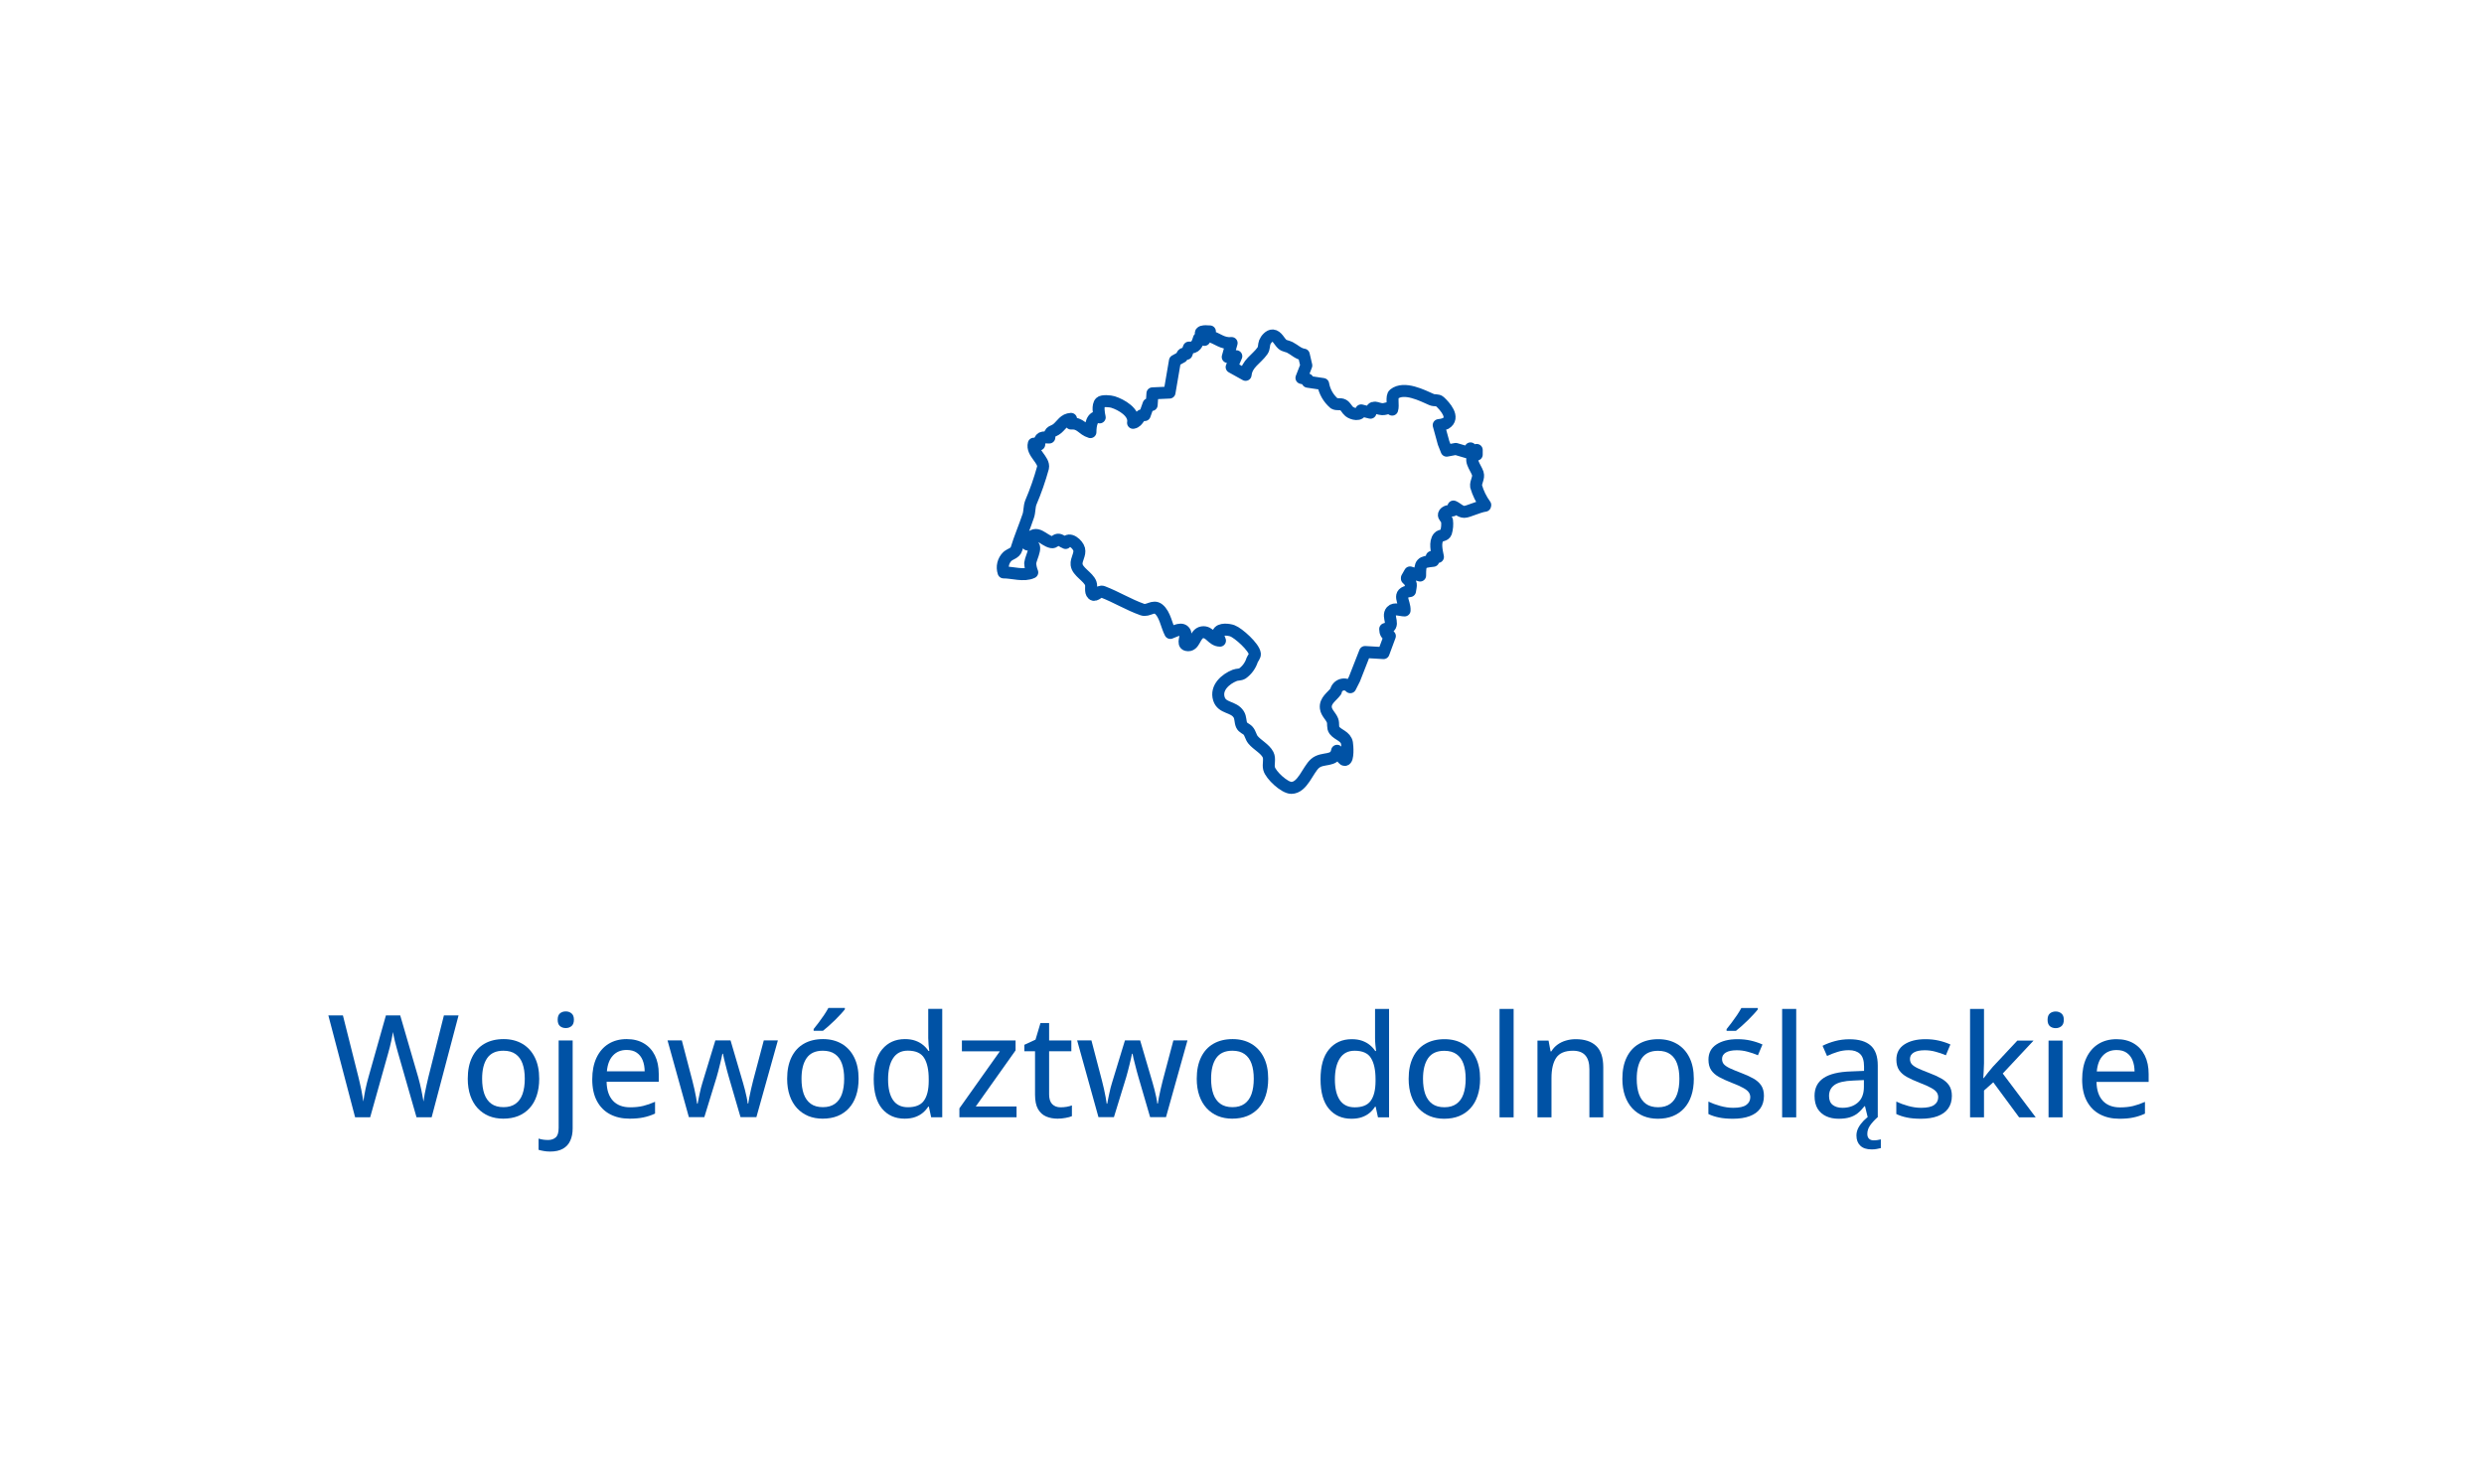 <svg width="348" height="208" viewBox="0 0 348 208" fill="none" xmlns="http://www.w3.org/2000/svg">
<g clip-path="url(#clip0_9932_27419)">
<mask id="mask0_9932_27419" style="mask-type:luminance" maskUnits="userSpaceOnUse" x="0" y="0" width="348" height="208">
<path d="M348 0H0V208H348V0Z" fill="white"/>
</mask>
<g mask="url(#mask0_9932_27419)">
<mask id="mask1_9932_27419" style="mask-type:luminance" maskUnits="userSpaceOnUse" x="0" y="0" width="348" height="208">
<path d="M348 0H0V208H348V0Z" fill="white"/>
</mask>
<g mask="url(#mask1_9932_27419)">
<path d="M168.961 46.416C168.576 46.416 168.155 46.47 168.243 46.754C168.36 47.133 168.716 47.181 168.736 47.63L167.975 47.413C167.73 48.213 167.52 48.773 166.562 48.713L166.236 49.582C165.823 49.49 165.577 49.565 165.584 50.017L164.606 50.56L163.845 55.015L161.454 55.124L161.345 56.754L160.91 56.645L160.367 58.166C159.49 58.02 159.584 59.12 158.737 59.253C159.004 57.786 157.084 56.698 155.912 56.333C155.559 56.223 154.445 56.112 154.158 56.389C153.734 56.8 153.945 57.989 154.065 58.489C152.955 58.164 152.765 59.668 152.765 60.554C151.595 60.203 151.411 59.254 150.048 59.354V58.702C149.087 58.754 148.785 59.493 148.132 60.049C147.524 60.566 147.053 60.281 147.005 61.309C146.075 61.289 145.616 61.18 145.592 62.287L144.831 62.178C144.485 63.452 146.361 64.459 146.119 65.547C145.661 67.214 145.091 68.848 144.411 70.437C144.187 71.037 144.259 71.687 144.06 72.284C143.535 73.854 142.872 75.384 142.395 76.952C142.224 77.516 141.549 77.621 141.143 77.971C140.849 78.255 140.641 78.617 140.544 79.014C140.447 79.412 140.465 79.828 140.595 80.216C141.817 80.206 143.448 80.778 144.615 80.216C144.447 79.802 144.35 79.362 144.329 78.916C144.429 78.011 145.739 75.984 143.963 76.308C143.96 76.079 144.021 75.853 144.137 75.656C145.188 74.045 146.127 75.75 147.327 75.985C147.696 76.058 147.87 75.67 148.205 75.63C148.54 75.59 148.958 75.979 149.287 76.091C149.773 75.182 151.01 76.274 151.182 76.96C151.37 77.711 150.742 78.376 150.829 79.129C150.944 80.129 152.461 80.808 152.808 81.741C152.974 82.188 152.686 82.926 153.075 83.28C153.464 83.634 153.957 82.731 154.504 82.941C156.42 83.68 158.115 84.741 160.046 85.424C160.846 85.703 161.555 84.752 162.323 85.362C163.223 86.078 163.433 87.698 163.958 88.696C164.565 88.489 165.697 87.771 166.066 88.701C166.256 89.18 165.592 90.243 166.248 90.395C167.432 90.67 167.314 88.795 168.413 88.612C169.491 88.43 169.813 89.769 170.913 89.782C170.823 89.467 170.561 89.042 170.664 88.71C170.871 88.047 172.171 88.221 172.652 88.398C173.487 88.706 175.698 90.677 175.802 91.625C175.836 91.941 175.529 92.225 175.421 92.503C175.181 93.256 174.706 93.912 174.065 94.374C173.725 94.587 173.345 94.503 172.989 94.643C171.689 95.154 170.282 96.381 170.768 97.931C171.203 99.318 172.814 98.963 173.534 100.104C173.834 100.573 173.734 101.12 173.945 101.604C174.126 102.013 174.589 102.096 174.864 102.415C175.178 102.78 175.231 103.295 175.538 103.671C176.132 104.398 177.222 104.913 177.648 105.754C177.948 106.343 177.637 107.088 177.794 107.71C178.024 108.616 179.944 110.41 180.911 110.41C182.497 110.41 183.222 107.862 184.233 106.988C185.321 106.047 187.012 106.853 187.322 105.215C187.733 105.429 188.016 106.496 188.407 106.496C188.912 106.496 188.775 104.484 188.707 104.128C188.53 103.158 187.477 103.018 186.95 102.348C186.65 101.964 186.85 101.413 186.684 100.977C186.451 100.361 185.845 99.912 185.751 99.238C185.603 98.18 186.603 97.626 187.151 96.883C187.189 96.667 187.287 96.466 187.434 96.304C187.58 96.141 187.77 96.023 187.98 95.962C188.191 95.902 188.414 95.902 188.625 95.963C188.835 96.023 189.024 96.141 189.171 96.304L189.753 95.159L191.238 91.371L193.827 91.524L194.713 89.132C194.201 88.952 194.078 88.681 194.061 88.154C195.696 87.732 194.203 86.454 194.935 85.633C195.348 85.17 196.229 85.545 196.777 85.546C196.845 84.292 195.554 83.097 197.538 82.829C197.667 81.92 197.846 81.782 197.103 81.09V80.981L197.538 80.22L198.951 80.655C198.951 78.847 199.071 78.784 200.798 78.59L200.581 78.047H201.45C201.306 77.287 200.955 75.978 201.541 75.287C201.816 74.963 202.409 75.105 202.579 74.628C202.743 74.085 202.791 73.513 202.72 72.95C202.642 72.65 202.203 72.407 202.293 72.075C202.415 71.625 203.14 71.56 203.515 71.527L203.624 70.984C204.133 71.199 204.566 71.73 205.145 71.732C205.673 71.732 207.071 71.011 208.055 70.87L208.079 70.77C207.503 69.983 207.07 69.1 206.801 68.162C206.714 67.518 207.237 66.985 207.027 66.333C206.767 65.526 205.506 64.14 206.884 63.707V63.055L206.449 63.272L206.014 62.837L205.905 63.489L203.949 62.914L202.67 63.155L202.243 62.076L201.558 59.576C201.885 59.547 202.206 59.472 202.513 59.355C203.901 58.535 202.4 56.91 201.713 56.272C201.425 56.006 200.931 56.157 200.581 56.004C199.246 55.419 196.724 54.104 195.304 55.226C194.886 55.556 195.247 56.832 195.04 57.402C194.44 56.976 194.253 57.366 193.629 57.338C192.851 57.303 192.267 56.633 191.997 57.838L190.697 57.512C190.61 58.302 189.481 58.042 189.014 57.664C188.693 57.403 188.55 56.964 188.178 56.755C187.789 56.537 187.301 56.755 186.917 56.531C186.103 55.833 185.557 54.874 185.371 53.818L183.198 53.492V53.176L182.329 52.959L183.008 51.22L182.655 49.699C181.862 49.579 181.388 49.031 180.699 48.679C180.355 48.503 179.948 48.501 179.648 48.24C179.239 47.885 178.922 47.061 178.309 47.011C177.846 46.973 177.342 47.576 177.194 47.961C177.035 48.376 177.139 48.769 176.866 49.161C176.027 50.351 174.666 50.943 174.506 52.529L172.55 51.442L173.202 49.921L172.002 50.03L172.545 48.074C171.203 48.204 170.578 47.393 169.394 47.096L169.503 46.444C169.416 46.444 169.203 46.425 168.967 46.425L168.961 46.416Z" stroke="#0052A5" stroke-width="1.68" stroke-linejoin="round"/>
<path d="M189.329 156.779C188.014 156.779 186.963 156.314 186.175 155.383C185.394 154.452 185.003 153.072 185.003 151.242C185.003 149.393 185.4 147.997 186.194 147.053C186.995 146.102 188.056 145.627 189.378 145.627C189.931 145.627 190.416 145.702 190.833 145.852C191.25 146.001 191.608 146.2 191.907 146.447C192.213 146.695 192.467 146.975 192.669 147.287H192.786C192.754 147.085 192.721 146.802 192.689 146.438C192.656 146.073 192.64 145.754 192.64 145.48V141.389H194.603V156.584H193.05L192.728 155.09H192.64C192.444 155.402 192.194 155.689 191.888 155.949C191.588 156.203 191.227 156.405 190.804 156.555C190.387 156.704 189.896 156.779 189.329 156.779ZM189.788 155.178C190.849 155.178 191.598 154.872 192.034 154.26C192.477 153.648 192.702 152.74 192.708 151.535V151.232C192.708 149.95 192.496 148.967 192.073 148.283C191.657 147.593 190.888 147.248 189.769 147.248C188.857 147.248 188.17 147.606 187.708 148.322C187.246 149.032 187.015 150.018 187.015 151.281C187.015 152.531 187.246 153.495 187.708 154.172C188.17 154.842 188.864 155.178 189.788 155.178Z" fill="#0052A5"/>
<path d="M207.357 151.184C207.357 152.069 207.239 152.86 207.005 153.557C206.777 154.247 206.442 154.833 205.999 155.314C205.563 155.79 205.036 156.154 204.417 156.408C203.799 156.656 203.099 156.779 202.317 156.779C201.588 156.779 200.918 156.656 200.306 156.408C199.7 156.154 199.176 155.79 198.733 155.314C198.291 154.833 197.949 154.247 197.708 153.557C197.467 152.86 197.347 152.069 197.347 151.184C197.347 150.005 197.549 149.003 197.952 148.176C198.356 147.342 198.932 146.711 199.681 146.281C200.436 145.845 201.334 145.627 202.376 145.627C203.366 145.627 204.235 145.845 204.983 146.281C205.732 146.717 206.315 147.349 206.732 148.176C207.148 149.003 207.357 150.005 207.357 151.184ZM199.358 151.184C199.358 152.01 199.463 152.723 199.671 153.322C199.886 153.915 200.211 154.37 200.648 154.689C201.09 155.008 201.66 155.168 202.357 155.168C203.04 155.168 203.603 155.008 204.046 154.689C204.489 154.37 204.814 153.915 205.023 153.322C205.231 152.723 205.335 152.01 205.335 151.184C205.335 150.363 205.231 149.66 205.023 149.074C204.814 148.488 204.489 148.039 204.046 147.727C203.61 147.414 203.04 147.258 202.337 147.258C201.308 147.258 200.553 147.603 200.071 148.293C199.596 148.977 199.358 149.94 199.358 151.184Z" fill="#0052A5"/>
<path d="M212.054 156.584H210.081V141.389H212.054V156.584Z" fill="#0052A5"/>
<path d="M220.745 145.627C221.989 145.627 222.942 145.939 223.607 146.564C224.277 147.189 224.612 148.192 224.612 149.572V156.584H222.669V149.836C222.669 148.977 222.48 148.332 222.103 147.902C221.725 147.466 221.146 147.248 220.364 147.248C219.251 147.248 218.47 147.577 218.021 148.234C217.578 148.892 217.357 149.846 217.357 151.096V156.584H215.394V145.822H216.946L217.23 147.336H217.337C217.565 146.958 217.855 146.643 218.206 146.389C218.558 146.135 218.948 145.946 219.378 145.822C219.814 145.692 220.27 145.627 220.745 145.627Z" fill="#0052A5"/>
<path d="M237.298 151.184C237.298 152.069 237.181 152.86 236.946 153.557C236.718 154.247 236.383 154.833 235.941 155.314C235.504 155.79 234.977 156.154 234.358 156.408C233.74 156.656 233.04 156.779 232.259 156.779C231.53 156.779 230.859 156.656 230.247 156.408C229.642 156.154 229.118 155.79 228.675 155.314C228.232 154.833 227.89 154.247 227.649 153.557C227.409 152.86 227.288 152.069 227.288 151.184C227.288 150.005 227.49 149.003 227.894 148.176C228.297 147.342 228.873 146.711 229.622 146.281C230.377 145.845 231.276 145.627 232.317 145.627C233.307 145.627 234.176 145.845 234.925 146.281C235.674 146.717 236.256 147.349 236.673 148.176C237.09 149.003 237.298 150.005 237.298 151.184ZM229.3 151.184C229.3 152.01 229.404 152.723 229.612 153.322C229.827 153.915 230.153 154.37 230.589 154.689C231.032 155.008 231.601 155.168 232.298 155.168C232.982 155.168 233.545 155.008 233.987 154.689C234.43 154.37 234.756 153.915 234.964 153.322C235.172 152.723 235.276 152.01 235.276 151.184C235.276 150.363 235.172 149.66 234.964 149.074C234.756 148.488 234.43 148.039 233.987 147.727C233.551 147.414 232.982 147.258 232.278 147.258C231.25 147.258 230.495 147.603 230.013 148.293C229.538 148.977 229.3 149.94 229.3 151.184Z" fill="#0052A5"/>
<path d="M247.122 153.576C247.122 154.273 246.95 154.862 246.605 155.344C246.266 155.819 245.771 156.177 245.12 156.418C244.469 156.659 243.688 156.779 242.776 156.779C242.021 156.779 241.37 156.721 240.823 156.604C240.276 156.493 239.782 156.33 239.339 156.115V154.377C239.814 154.605 240.364 154.807 240.989 154.982C241.614 155.158 242.226 155.246 242.825 155.246C243.665 155.246 244.271 155.113 244.642 154.846C245.019 154.579 245.208 154.217 245.208 153.762C245.208 153.495 245.133 153.26 244.983 153.059C244.834 152.85 244.57 152.645 244.192 152.443C243.821 152.235 243.288 151.997 242.591 151.73C241.907 151.464 241.321 151.197 240.833 150.93C240.351 150.663 239.983 150.34 239.73 149.963C239.476 149.585 239.349 149.097 239.349 148.498C239.349 147.567 239.72 146.857 240.462 146.369C241.211 145.874 242.197 145.627 243.421 145.627C244.072 145.627 244.684 145.692 245.257 145.822C245.836 145.952 246.39 146.135 246.917 146.369L246.282 147.883C245.814 147.681 245.332 147.515 244.837 147.385C244.342 147.248 243.838 147.18 243.323 147.18C242.653 147.18 242.138 147.287 241.78 147.502C241.429 147.717 241.253 148.013 241.253 148.391C241.253 148.684 241.334 148.928 241.497 149.123C241.666 149.318 241.946 149.51 242.337 149.699C242.728 149.882 243.255 150.1 243.919 150.354C244.577 150.601 245.143 150.858 245.618 151.125C246.1 151.392 246.471 151.717 246.732 152.102C246.992 152.486 247.122 152.977 247.122 153.576ZM246.263 141.262V141.457C246.12 141.646 245.924 141.874 245.677 142.141C245.436 142.401 245.169 142.678 244.876 142.971C244.583 143.257 244.29 143.531 243.997 143.791C243.704 144.051 243.437 144.276 243.196 144.465H241.888V144.221C242.096 143.973 242.327 143.677 242.581 143.332C242.842 142.987 243.095 142.632 243.343 142.268C243.59 141.896 243.795 141.561 243.958 141.262H246.263Z" fill="#0052A5"/>
<path d="M251.644 156.584H249.671V141.389H251.644V156.584Z" fill="#0052A5"/>
<path d="M259.105 145.637C260.433 145.637 261.426 145.933 262.083 146.525C262.741 147.111 263.069 148.039 263.069 149.309V156.584H261.663L261.282 155.021H261.204C260.905 155.412 260.592 155.738 260.267 155.998C259.941 156.258 259.564 156.454 259.134 156.584C258.711 156.714 258.193 156.779 257.581 156.779C256.93 156.779 256.351 156.662 255.843 156.428C255.335 156.193 254.935 155.842 254.642 155.373C254.355 154.898 254.212 154.296 254.212 153.566C254.212 152.473 254.632 151.643 255.472 151.076C256.312 150.51 257.584 150.201 259.29 150.148L261.146 150.07V149.465C261.146 148.625 260.957 148.033 260.579 147.688C260.208 147.342 259.687 147.17 259.017 147.17C258.463 147.17 257.933 147.251 257.425 147.414C256.917 147.57 256.429 147.759 255.96 147.98L255.335 146.555C255.843 146.294 256.419 146.076 257.064 145.9C257.715 145.725 258.395 145.637 259.105 145.637ZM261.126 151.359L259.622 151.428C258.379 151.473 257.503 151.682 256.995 152.053C256.494 152.417 256.243 152.928 256.243 153.586C256.243 154.159 256.416 154.579 256.761 154.846C257.106 155.113 257.562 155.246 258.128 155.246C259 155.246 259.717 155.002 260.276 154.514C260.843 154.019 261.126 153.29 261.126 152.326V151.359ZM261.605 158.898C261.605 159.198 261.683 159.423 261.839 159.572C261.995 159.729 262.217 159.807 262.503 159.807C262.711 159.807 262.9 159.79 263.069 159.758C263.239 159.725 263.382 159.696 263.499 159.67V160.891C263.31 160.943 263.115 160.985 262.913 161.018C262.711 161.057 262.474 161.076 262.2 161.076C261.504 161.076 260.976 160.9 260.618 160.549C260.26 160.204 260.081 159.729 260.081 159.123C260.081 158.745 260.176 158.378 260.364 158.02C260.56 157.668 260.804 157.342 261.097 157.043C261.396 156.743 261.705 156.49 262.024 156.281L263.021 156.584C262.565 157.001 262.213 157.391 261.966 157.756C261.725 158.12 261.605 158.501 261.605 158.898Z" fill="#0052A5"/>
<path d="M273.45 153.576C273.45 154.273 273.278 154.862 272.933 155.344C272.594 155.819 272.099 156.177 271.448 156.418C270.797 156.659 270.016 156.779 269.105 156.779C268.349 156.779 267.698 156.721 267.151 156.604C266.605 156.493 266.11 156.33 265.667 156.115V154.377C266.142 154.605 266.692 154.807 267.317 154.982C267.942 155.158 268.554 155.246 269.153 155.246C269.993 155.246 270.599 155.113 270.97 154.846C271.347 154.579 271.536 154.217 271.536 153.762C271.536 153.495 271.461 153.26 271.312 153.059C271.162 152.85 270.898 152.645 270.521 152.443C270.149 152.235 269.616 151.997 268.919 151.73C268.235 151.464 267.649 151.197 267.161 150.93C266.679 150.663 266.312 150.34 266.058 149.963C265.804 149.585 265.677 149.097 265.677 148.498C265.677 147.567 266.048 146.857 266.79 146.369C267.539 145.874 268.525 145.627 269.749 145.627C270.4 145.627 271.012 145.692 271.585 145.822C272.164 145.952 272.718 146.135 273.245 146.369L272.61 147.883C272.142 147.681 271.66 147.515 271.165 147.385C270.67 147.248 270.166 147.18 269.651 147.18C268.981 147.18 268.467 147.287 268.108 147.502C267.757 147.717 267.581 148.013 267.581 148.391C267.581 148.684 267.663 148.928 267.825 149.123C267.995 149.318 268.274 149.51 268.665 149.699C269.056 149.882 269.583 150.1 270.247 150.354C270.905 150.601 271.471 150.858 271.946 151.125C272.428 151.392 272.799 151.717 273.06 152.102C273.32 152.486 273.45 152.977 273.45 153.576Z" fill="#0052A5"/>
<path d="M277.952 141.389V149.006C277.952 149.305 277.939 149.647 277.913 150.031C277.894 150.409 277.874 150.757 277.855 151.076H277.923C278.073 150.881 278.271 150.624 278.519 150.305C278.773 149.986 278.997 149.715 279.192 149.494L282.63 145.822H284.896L280.579 150.441L285.198 156.584H282.874L279.251 151.672L277.952 152.824V156.584H275.999V141.389H277.952Z" fill="#0052A5"/>
<path d="M288.958 145.822V156.584H286.995V145.822H288.958ZM287.991 141.75C288.304 141.75 288.571 141.841 288.792 142.023C289.02 142.206 289.134 142.502 289.134 142.912C289.134 143.322 289.02 143.622 288.792 143.811C288.571 143.993 288.304 144.084 287.991 144.084C287.672 144.084 287.402 143.993 287.181 143.811C286.966 143.622 286.858 143.322 286.858 142.912C286.858 142.502 286.966 142.206 287.181 142.023C287.402 141.841 287.672 141.75 287.991 141.75Z" fill="#0052A5"/>
<path d="M296.526 145.627C297.464 145.627 298.268 145.829 298.939 146.232C299.609 146.63 300.123 147.193 300.482 147.922C300.84 148.651 301.019 149.51 301.019 150.5V151.613H293.714C293.733 152.766 294.03 153.651 294.603 154.27C295.176 154.882 295.98 155.188 297.015 155.188C297.698 155.188 298.307 155.122 298.841 154.992C299.375 154.862 299.928 154.67 300.501 154.416V156.066C299.961 156.314 299.417 156.493 298.87 156.604C298.33 156.721 297.682 156.779 296.927 156.779C295.885 156.779 294.97 156.571 294.183 156.154C293.401 155.738 292.793 155.122 292.357 154.309C291.92 153.488 291.702 152.479 291.702 151.281C291.702 150.096 291.901 149.084 292.298 148.244C292.695 147.398 293.255 146.75 293.978 146.301C294.7 145.852 295.55 145.627 296.526 145.627ZM296.517 147.15C295.722 147.15 295.084 147.411 294.603 147.932C294.121 148.446 293.838 149.185 293.753 150.148H299.046C299.039 149.556 298.945 149.035 298.763 148.586C298.58 148.137 298.304 147.785 297.933 147.531C297.568 147.277 297.096 147.15 296.517 147.15Z" fill="#0052A5"/>
<path d="M64.242 142.295L60.473 156.572H58.353L55.746 147.49C55.675 147.249 55.603 146.989 55.531 146.709C55.46 146.429 55.388 146.152 55.316 145.879C55.251 145.599 55.196 145.348 55.15 145.127C55.105 144.905 55.072 144.736 55.053 144.619C55.04 144.736 55.01 144.905 54.965 145.127C54.926 145.342 54.877 145.586 54.818 145.859C54.76 146.133 54.695 146.412 54.623 146.699C54.551 146.979 54.48 147.246 54.408 147.5L51.859 156.572H49.75L46 142.295H48.041L50.219 150.957C50.29 151.243 50.359 151.536 50.424 151.836C50.495 152.129 50.561 152.425 50.619 152.724C50.678 153.017 50.73 153.304 50.775 153.584C50.821 153.857 50.863 154.118 50.902 154.365C50.935 154.111 50.977 153.841 51.029 153.554C51.081 153.261 51.137 152.965 51.195 152.666C51.26 152.366 51.329 152.07 51.4 151.777C51.472 151.484 51.547 151.204 51.625 150.937L54.066 142.295H56.068L58.598 150.986C58.676 151.259 58.751 151.546 58.822 151.845C58.9 152.145 58.969 152.444 59.027 152.744C59.093 153.043 59.148 153.33 59.193 153.603C59.245 153.877 59.291 154.131 59.33 154.365C59.376 154.039 59.431 153.688 59.496 153.31C59.568 152.933 59.649 152.542 59.74 152.138C59.831 151.735 59.923 151.338 60.014 150.947L62.191 142.295H64.242Z" fill="#0052A5"/>
<path d="M75.541 151.172C75.541 152.057 75.424 152.848 75.189 153.545C74.962 154.235 74.626 154.821 74.184 155.302C73.747 155.778 73.22 156.142 72.602 156.396C71.983 156.644 71.283 156.767 70.502 156.767C69.773 156.767 69.102 156.644 68.49 156.396C67.885 156.142 67.361 155.778 66.918 155.302C66.475 154.821 66.133 154.235 65.893 153.545C65.652 152.848 65.531 152.057 65.531 151.172C65.531 149.993 65.733 148.991 66.137 148.164C66.54 147.33 67.117 146.699 67.865 146.269C68.62 145.833 69.519 145.615 70.561 145.615C71.55 145.615 72.419 145.833 73.168 146.269C73.917 146.705 74.499 147.337 74.916 148.164C75.333 148.991 75.541 149.993 75.541 151.172ZM67.543 151.172C67.543 151.998 67.647 152.711 67.856 153.31C68.07 153.903 68.396 154.358 68.832 154.677C69.275 154.996 69.844 155.156 70.541 155.156C71.225 155.156 71.788 154.996 72.231 154.677C72.673 154.358 72.999 153.903 73.207 153.31C73.415 152.711 73.52 151.998 73.52 151.172C73.52 150.351 73.415 149.648 73.207 149.062C72.999 148.476 72.673 148.027 72.231 147.715C71.794 147.402 71.225 147.246 70.522 147.246C69.493 147.246 68.738 147.591 68.256 148.281C67.781 148.965 67.543 149.928 67.543 151.172Z" fill="#0052A5"/>
<path d="M77.084 161.377C76.752 161.377 76.449 161.351 76.176 161.299C75.896 161.253 75.655 161.198 75.453 161.133V159.56C75.668 159.625 75.879 159.674 76.088 159.707C76.296 159.739 76.531 159.756 76.791 159.756C77.227 159.756 77.582 159.635 77.855 159.394C78.129 159.153 78.266 158.707 78.266 158.056V145.81H80.228V158.134C80.228 158.786 80.117 159.355 79.896 159.843C79.682 160.332 79.34 160.709 78.871 160.976C78.409 161.243 77.813 161.377 77.084 161.377ZM78.129 142.9C78.129 142.49 78.236 142.194 78.451 142.011C78.672 141.829 78.943 141.738 79.262 141.738C79.574 141.738 79.841 141.829 80.062 142.011C80.29 142.194 80.404 142.49 80.404 142.9C80.404 143.31 80.29 143.61 80.062 143.799C79.841 143.981 79.574 144.072 79.262 144.072C78.943 144.072 78.672 143.981 78.451 143.799C78.236 143.61 78.129 143.31 78.129 142.9Z" fill="#0052A5"/>
<path d="M87.797 145.615C88.734 145.615 89.538 145.817 90.209 146.22C90.879 146.618 91.394 147.181 91.752 147.91C92.11 148.639 92.289 149.498 92.289 150.488V151.601H84.984C85.004 152.754 85.3 153.639 85.873 154.258C86.446 154.87 87.25 155.176 88.285 155.176C88.968 155.176 89.577 155.11 90.111 154.98C90.645 154.85 91.198 154.658 91.771 154.404V156.054C91.231 156.302 90.687 156.481 90.14 156.592C89.6 156.709 88.952 156.767 88.197 156.767C87.155 156.767 86.241 156.559 85.453 156.142C84.672 155.726 84.063 155.11 83.627 154.297C83.19 153.476 82.972 152.467 82.972 151.269C82.972 150.084 83.171 149.072 83.568 148.232C83.965 147.386 84.525 146.738 85.248 146.289C85.97 145.84 86.82 145.615 87.797 145.615ZM87.787 147.138C86.992 147.138 86.354 147.399 85.873 147.92C85.391 148.434 85.108 149.173 85.023 150.136H90.316C90.31 149.544 90.215 149.023 90.033 148.574C89.851 148.125 89.574 147.773 89.203 147.519C88.838 147.265 88.366 147.138 87.787 147.138Z" fill="#0052A5"/>
<path d="M103.744 156.551L102.103 150.926C102.032 150.673 101.953 150.393 101.869 150.087C101.791 149.781 101.713 149.475 101.634 149.169C101.556 148.863 101.485 148.579 101.42 148.319C101.361 148.052 101.315 147.837 101.283 147.675H101.205C101.172 147.837 101.127 148.052 101.068 148.319C101.009 148.579 100.941 148.866 100.863 149.178C100.791 149.484 100.713 149.794 100.629 150.106C100.55 150.419 100.472 150.702 100.394 150.956L98.675 156.551H96.507L93.519 145.799H95.521L96.996 151.434C97.093 151.812 97.188 152.202 97.279 152.606C97.37 153.01 97.448 153.391 97.513 153.749C97.578 154.107 97.627 154.413 97.66 154.667H97.738C97.77 154.497 97.81 154.289 97.855 154.042C97.907 153.788 97.963 153.524 98.021 153.251C98.08 152.971 98.142 152.701 98.207 152.44C98.278 152.18 98.343 151.952 98.402 151.757L100.218 145.799H102.347L104.095 151.747C104.18 152.033 104.268 152.355 104.359 152.714C104.45 153.065 104.532 153.413 104.603 153.758C104.675 154.104 104.724 154.4 104.75 154.647H104.828C104.854 154.426 104.903 154.139 104.974 153.788C105.046 153.436 105.127 153.055 105.218 152.645C105.31 152.229 105.407 151.825 105.511 151.434L107.005 145.799H108.978L105.97 156.551H103.744Z" fill="#0052A5"/>
<path d="M120.287 151.172C120.287 152.057 120.17 152.848 119.935 153.545C119.707 154.235 119.372 154.821 118.929 155.302C118.493 155.778 117.966 156.142 117.347 156.396C116.729 156.644 116.029 156.767 115.248 156.767C114.519 156.767 113.848 156.644 113.236 156.396C112.63 156.142 112.106 155.778 111.664 155.302C111.221 154.821 110.879 154.235 110.638 153.545C110.397 152.848 110.277 152.057 110.277 151.172C110.277 149.993 110.479 148.991 110.882 148.164C111.286 147.33 111.862 146.699 112.611 146.269C113.366 145.833 114.265 145.615 115.306 145.615C116.296 145.615 117.165 145.833 117.914 146.269C118.662 146.705 119.245 147.337 119.662 148.164C120.078 148.991 120.287 149.993 120.287 151.172ZM112.289 151.172C112.289 151.998 112.393 152.711 112.601 153.31C112.816 153.903 113.142 154.358 113.578 154.677C114.02 154.996 114.59 155.156 115.287 155.156C115.97 155.156 116.533 154.996 116.976 154.677C117.419 154.358 117.744 153.903 117.953 153.31C118.161 152.711 118.265 151.998 118.265 151.172C118.265 150.351 118.161 149.648 117.953 149.062C117.744 148.476 117.419 148.027 116.976 147.715C116.54 147.402 115.97 147.246 115.267 147.246C114.239 147.246 113.483 147.591 113.002 148.281C112.526 148.965 112.289 149.928 112.289 151.172ZM118.363 141.25V141.445C118.22 141.634 118.024 141.862 117.777 142.129C117.536 142.389 117.269 142.666 116.976 142.959C116.683 143.245 116.39 143.519 116.097 143.779C115.804 144.039 115.537 144.264 115.297 144.453H113.988V144.209C114.196 143.961 114.427 143.665 114.681 143.32C114.942 142.975 115.196 142.62 115.443 142.256C115.69 141.884 115.895 141.549 116.058 141.25H118.363Z" fill="#0052A5"/>
<path d="M126.732 156.767C125.417 156.767 124.366 156.302 123.578 155.371C122.797 154.44 122.406 153.06 122.406 151.23C122.406 149.381 122.803 147.985 123.597 147.041C124.398 146.09 125.459 145.615 126.781 145.615C127.334 145.615 127.819 145.69 128.236 145.84C128.653 145.989 129.011 146.188 129.31 146.435C129.616 146.683 129.87 146.963 130.072 147.275H130.189C130.157 147.073 130.124 146.79 130.091 146.426C130.059 146.061 130.043 145.742 130.043 145.468V141.377H132.005V156.572H130.453L130.13 155.078H130.043C129.847 155.39 129.597 155.677 129.291 155.937C128.991 156.191 128.63 156.393 128.207 156.543C127.79 156.692 127.298 156.767 126.732 156.767ZM127.191 155.166C128.252 155.166 129.001 154.86 129.437 154.248C129.88 153.636 130.104 152.728 130.111 151.523V151.22C130.111 149.938 129.899 148.955 129.476 148.271C129.06 147.581 128.291 147.236 127.172 147.236C126.26 147.236 125.573 147.594 125.111 148.31C124.649 149.02 124.418 150.006 124.418 151.269C124.418 152.519 124.649 153.483 125.111 154.16C125.573 154.83 126.267 155.166 127.191 155.166Z" fill="#0052A5"/>
<path d="M142.416 156.571H134.408V155.321L140.072 147.333H134.759V145.809H142.279V147.196L136.703 155.057H142.416V156.571Z" fill="#0052A5"/>
<path d="M148.579 155.176C148.859 155.176 149.142 155.153 149.428 155.107C149.715 155.055 149.962 154.99 150.171 154.912V156.416C149.949 156.513 149.653 156.595 149.282 156.66C148.917 156.731 148.543 156.767 148.159 156.767C147.573 156.767 147.042 156.666 146.567 156.465C146.092 156.263 145.711 155.918 145.424 155.429C145.145 154.941 145.005 154.264 145.005 153.398V147.324H143.51V146.416L145.073 145.693L145.766 143.369H146.977V145.81H150.092V147.324H146.977V153.369C146.977 153.974 147.12 154.427 147.407 154.726C147.7 155.026 148.09 155.176 148.579 155.176Z" fill="#0052A5"/>
<path d="M161.127 156.551L159.486 150.926C159.414 150.673 159.336 150.393 159.252 150.087C159.173 149.781 159.095 149.475 159.017 149.169C158.939 148.863 158.867 148.579 158.802 148.319C158.744 148.052 158.698 147.837 158.666 147.675H158.588C158.555 147.837 158.509 148.052 158.451 148.319C158.392 148.579 158.324 148.866 158.246 149.178C158.174 149.484 158.096 149.794 158.011 150.106C157.933 150.419 157.855 150.702 157.777 150.956L156.058 156.551H153.89L150.902 145.799H152.904L154.379 151.434C154.476 151.812 154.571 152.202 154.662 152.606C154.753 153.01 154.831 153.391 154.896 153.749C154.961 154.107 155.01 154.413 155.043 154.667H155.121C155.153 154.497 155.192 154.289 155.238 154.042C155.29 153.788 155.345 153.524 155.404 153.251C155.463 152.971 155.524 152.701 155.589 152.44C155.661 152.18 155.726 151.952 155.785 151.757L157.601 145.799H159.73L161.478 151.747C161.563 152.033 161.651 152.355 161.742 152.714C161.833 153.065 161.914 153.413 161.986 153.758C162.058 154.104 162.106 154.4 162.132 154.647H162.211C162.237 154.426 162.285 154.139 162.357 153.788C162.429 153.436 162.51 153.055 162.601 152.645C162.692 152.229 162.79 151.825 162.894 151.434L164.388 145.799H166.361L163.353 156.551H161.127Z" fill="#0052A5"/>
<path d="M177.67 151.172C177.67 152.057 177.552 152.848 177.318 153.545C177.09 154.235 176.755 154.821 176.312 155.302C175.876 155.778 175.349 156.142 174.73 156.396C174.112 156.644 173.412 156.767 172.63 156.767C171.901 156.767 171.231 156.644 170.619 156.396C170.013 156.142 169.489 155.778 169.047 155.302C168.604 154.821 168.262 154.235 168.021 153.545C167.78 152.848 167.66 152.057 167.66 151.172C167.66 149.993 167.862 148.991 168.265 148.164C168.669 147.33 169.245 146.699 169.994 146.269C170.749 145.833 171.647 145.615 172.689 145.615C173.679 145.615 174.548 145.833 175.297 146.269C176.045 146.705 176.628 147.337 177.045 148.164C177.461 148.991 177.67 149.993 177.67 151.172ZM169.672 151.172C169.672 151.998 169.776 152.711 169.984 153.31C170.199 153.903 170.524 154.358 170.961 154.677C171.403 154.996 171.973 155.156 172.67 155.156C173.353 155.156 173.916 154.996 174.359 154.677C174.802 154.358 175.127 153.903 175.336 153.31C175.544 152.711 175.648 151.998 175.648 151.172C175.648 150.351 175.544 149.648 175.336 149.062C175.127 148.476 174.802 148.027 174.359 147.715C173.923 147.402 173.353 147.246 172.65 147.246C171.621 147.246 170.866 147.591 170.384 148.281C169.909 148.965 169.672 149.928 169.672 151.172Z" fill="#0052A5"/>
</g>
</g>
</g>
<defs>
<clipPath id="clip0_9932_27419">
<rect width="348" height="208" fill="white"/>
</clipPath>
</defs>
</svg>
